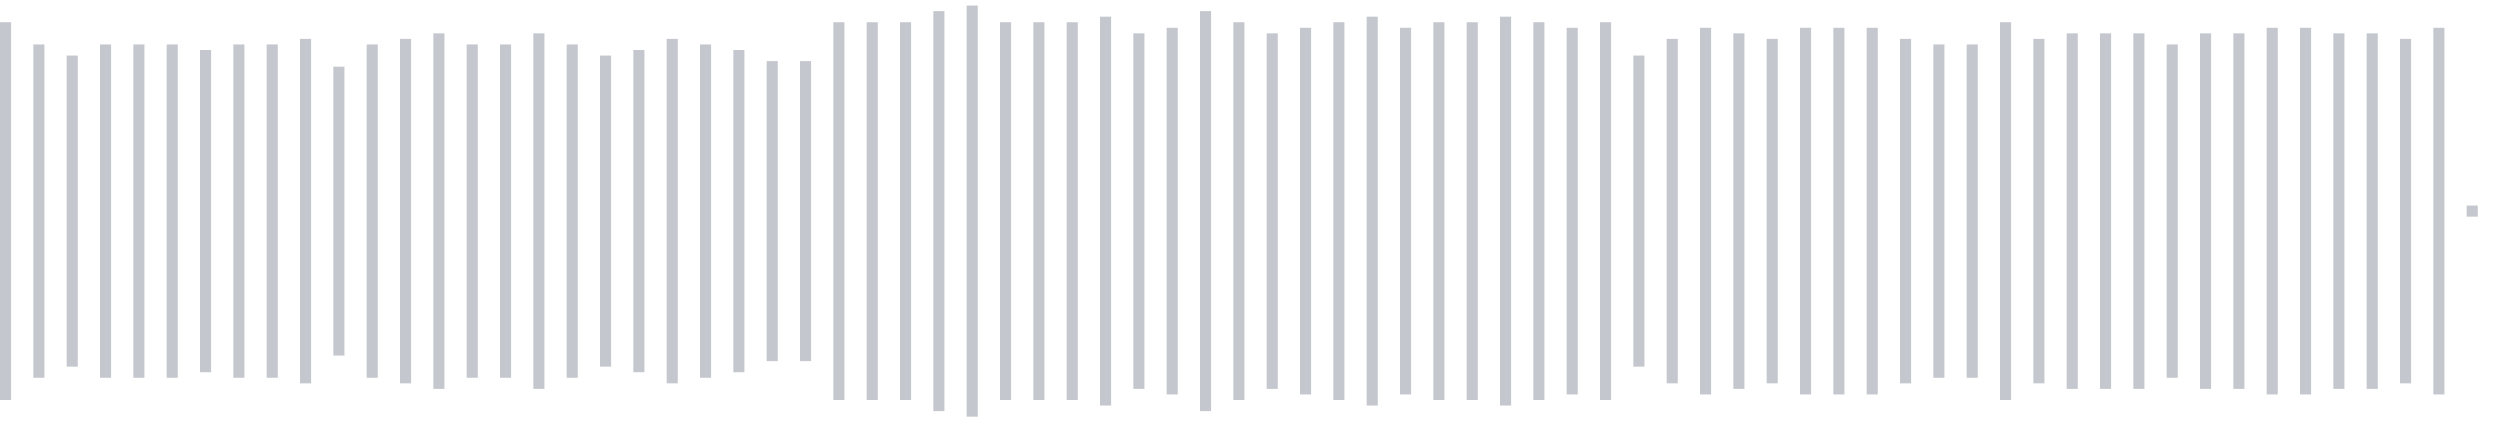 <svg xmlns="http://www.w3.org/2000/svg" xmlns:xlink="http://www.w3/org/1999/xlink" viewBox="0 0 225 38" preserveAspectRatio="none" width="100%" height="100%" fill="#C4C8CE"><g id="waveform-114645f9-e4b7-4de5-9212-961cf1809b72"><rect x="0" y="2.0" width="1" height="34"/><rect x="3" y="4.0" width="1" height="30"/><rect x="6" y="5.0" width="1" height="28"/><rect x="9" y="4.0" width="1" height="30"/><rect x="12" y="4.0" width="1" height="30"/><rect x="15" y="4.0" width="1" height="30"/><rect x="18" y="4.5" width="1" height="29"/><rect x="21" y="4.0" width="1" height="30"/><rect x="24" y="4.0" width="1" height="30"/><rect x="27" y="3.5" width="1" height="31"/><rect x="30" y="6.0" width="1" height="26"/><rect x="33" y="4.0" width="1" height="30"/><rect x="36" y="3.5" width="1" height="31"/><rect x="39" y="3.0" width="1" height="32"/><rect x="42" y="4.0" width="1" height="30"/><rect x="45" y="4.0" width="1" height="30"/><rect x="48" y="3.0" width="1" height="32"/><rect x="51" y="4.0" width="1" height="30"/><rect x="54" y="5.0" width="1" height="28"/><rect x="57" y="4.5" width="1" height="29"/><rect x="60" y="3.5" width="1" height="31"/><rect x="63" y="4.0" width="1" height="30"/><rect x="66" y="4.5" width="1" height="29"/><rect x="69" y="5.5" width="1" height="27"/><rect x="72" y="5.5" width="1" height="27"/><rect x="75" y="2.0" width="1" height="34"/><rect x="78" y="2.0" width="1" height="34"/><rect x="81" y="2.0" width="1" height="34"/><rect x="84" y="1.0" width="1" height="36"/><rect x="87" y="0.5" width="1" height="37"/><rect x="90" y="2.0" width="1" height="34"/><rect x="93" y="2.0" width="1" height="34"/><rect x="96" y="2.0" width="1" height="34"/><rect x="99" y="1.5" width="1" height="35"/><rect x="102" y="3.0" width="1" height="32"/><rect x="105" y="2.5" width="1" height="33"/><rect x="108" y="1.0" width="1" height="36"/><rect x="111" y="2.0" width="1" height="34"/><rect x="114" y="3.0" width="1" height="32"/><rect x="117" y="2.5" width="1" height="33"/><rect x="120" y="2.0" width="1" height="34"/><rect x="123" y="1.5" width="1" height="35"/><rect x="126" y="2.5" width="1" height="33"/><rect x="129" y="2.0" width="1" height="34"/><rect x="132" y="2.0" width="1" height="34"/><rect x="135" y="1.5" width="1" height="35"/><rect x="138" y="2.0" width="1" height="34"/><rect x="141" y="2.5" width="1" height="33"/><rect x="144" y="2.0" width="1" height="34"/><rect x="147" y="5.0" width="1" height="28"/><rect x="150" y="3.5" width="1" height="31"/><rect x="153" y="2.5" width="1" height="33"/><rect x="156" y="3.0" width="1" height="32"/><rect x="159" y="3.5" width="1" height="31"/><rect x="162" y="2.5" width="1" height="33"/><rect x="165" y="2.5" width="1" height="33"/><rect x="168" y="2.5" width="1" height="33"/><rect x="171" y="3.5" width="1" height="31"/><rect x="174" y="4.0" width="1" height="30"/><rect x="177" y="4.0" width="1" height="30"/><rect x="180" y="2.0" width="1" height="34"/><rect x="183" y="3.5" width="1" height="31"/><rect x="186" y="3.0" width="1" height="32"/><rect x="189" y="3.0" width="1" height="32"/><rect x="192" y="3.0" width="1" height="32"/><rect x="195" y="4.0" width="1" height="30"/><rect x="198" y="3.0" width="1" height="32"/><rect x="201" y="3.0" width="1" height="32"/><rect x="204" y="2.5" width="1" height="33"/><rect x="207" y="2.5" width="1" height="33"/><rect x="210" y="3.0" width="1" height="32"/><rect x="213" y="3.0" width="1" height="32"/><rect x="216" y="3.5" width="1" height="31"/><rect x="219" y="2.5" width="1" height="33"/><rect x="222" y="18.5" width="1" height="1"/></g></svg>
